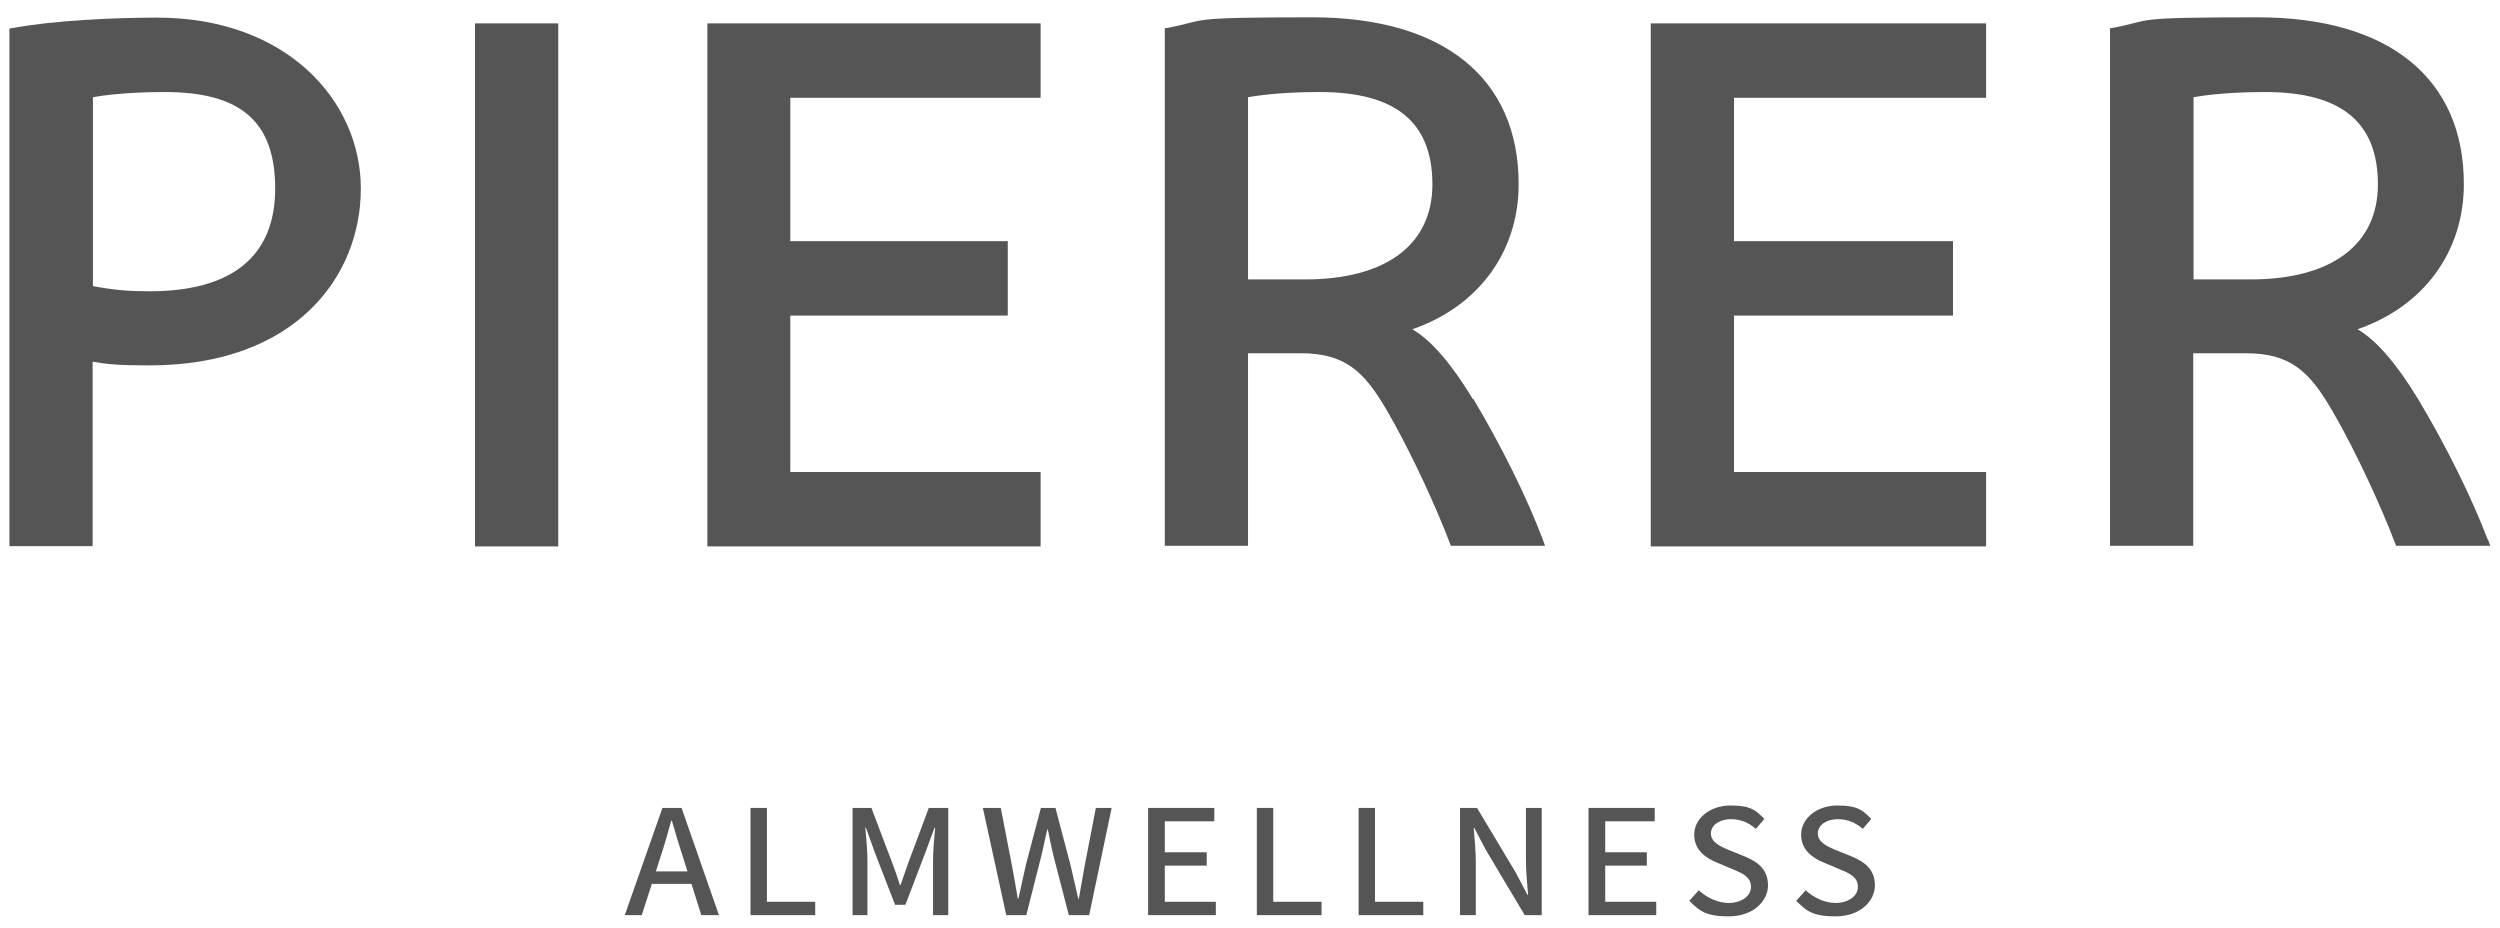 <?xml version="1.0" encoding="UTF-8"?>
<svg xmlns="http://www.w3.org/2000/svg" id="Logo" version="1.1" viewBox="0 0 823.1 305.5">
  <defs>
    <style>
      .st0 {
        fill: #555;
      }
    </style>
  </defs>
  <g>
    <path class="st0" d="M51.7,5.8c-13.6,0-34.1.9-47.3,3.4l-1.3.2v170.4h27.4v-60.7c4.8.8,8.3,1.2,18.7,1.2,48.1,0,69.6-29.3,69.6-58.2S94.4,5.8,51.7,5.8ZM49.3,95.9c-7.1,0-11.7-.4-18.7-1.7V32c8.6-1.5,18.4-1.7,23.6-1.7,25.2,0,36.4,9.8,36.4,31.8s-13.9,33.8-41.3,33.8Z"></path>
    <rect class="st0" x="156.4" y="7.7" width="27.4" height="172.2"></rect>
    <polygon class="st0" points="232.9 179.9 342.6 179.9 342.6 155.4 260.2 155.4 260.2 103.9 331.8 103.9 331.8 79.4 260.2 79.4 260.2 32.2 342.6 32.2 342.6 7.7 232.9 7.7 232.9 179.9"></polygon>
    <path class="st0" d="M485,131.5c-7.1-11.7-13.7-19.4-20-23.1,21.7-7.5,35-25.4,35-47.8,0-34.9-24.8-54.9-67.9-54.9s-34.1.9-47.3,3.4l-1.3.2v170.4h27.4v-63.4h17.3c14.8,0,21,6.1,28.4,18.8,8,13.7,16.6,32.7,20.7,43.6l.4,1h31l-.8-2.2c-5.2-13.8-13.8-31.1-22.9-46.3ZM471.6,60.7c0,19.9-15.3,31.3-42,31.3h-18.7V32c8.6-1.5,18.4-1.7,23.6-1.7,25,0,37.1,9.9,37.1,30.4Z"></path>
    <polygon class="st0" points="543.5 179.9 653.9 179.9 653.9 155.4 570.9 155.4 570.9 103.9 643 103.9 643 79.4 570.9 79.4 570.9 32.2 653.9 32.2 653.9 7.7 543.5 7.7 543.5 179.9"></polygon>
    <path class="st0" d="M819.1,177.8c-5.2-13.8-13.8-31.1-22.9-46.3-7.1-11.7-13.7-19.4-20-23.1,21.7-7.5,35-25.4,35-47.8,0-34.9-24.8-54.9-67.9-54.9s-34.1.9-47.3,3.4l-1.3.2v170.4h27.4v-63.4h17.3c14.8,0,21,6.1,28.4,18.8,8,13.7,16.6,32.7,20.7,43.6l.4,1h31l-.8-2.2ZM782.9,60.7c0,19.9-15.3,31.3-42,31.3h-18.7V32c8.6-1.5,18.4-1.7,23.6-1.7,25,0,37.1,9.9,37.1,30.4Z"></path>
  </g>
  <g>
    <path class="st0" d="M218.1,266h6.3l12.3,35.3h-5.8l-6.1-19.3c-1.3-3.9-2.4-7.8-3.6-11.8h-.2c-1.1,4-2.2,7.9-3.5,11.8l-6.2,19.3h-5.6l12.4-35.3ZM212.5,286.9h17.2v4.1h-17.2v-4.1Z"></path>
    <path class="st0" d="M247,266h5.5v30.9h15.9v4.4h-21.3v-35.3Z"></path>
    <path class="st0" d="M280.5,266h6.4l6.9,18.2c.9,2.3,1.7,4.8,2.5,7.2h.2c.9-2.4,1.6-4.8,2.5-7.2l6.8-18.2h6.4v35.3h-5v-18.1c0-3.1.4-7.6.7-10.7h-.2l-3,8.1-6.6,17.3h-3.4l-6.7-17.3-2.9-8.1h-.2c.3,3.2.7,7.6.7,10.7v18.1h-4.9v-35.3Z"></path>
    <path class="st0" d="M323.9,266h5.6l3.6,18.6c.7,3.8,1.4,7.5,2,11.3h.2c.8-3.8,1.7-7.6,2.5-11.3l4.9-18.6h4.8l4.9,18.6c.9,3.7,1.7,7.5,2.6,11.3h.2c.7-3.8,1.3-7.6,2-11.3l3.6-18.6h5.2l-7.4,35.3h-6.7l-5.2-20.1c-.6-2.7-1.2-5.4-1.7-8.1h-.2c-.6,2.7-1.2,5.3-1.8,8.1l-5.1,20.1h-6.6l-7.7-35.3Z"></path>
    <path class="st0" d="M378.1,266h21.7v4.4h-16.3v10.2h13.8v4.4h-13.8v11.9h16.8v4.4h-22.3v-35.3Z"></path>
    <path class="st0" d="M413.7,266h5.5v30.9h15.9v4.4h-21.3v-35.3Z"></path>
    <path class="st0" d="M447.2,266h5.5v30.9h15.9v4.4h-21.3v-35.3Z"></path>
    <path class="st0" d="M480.7,266h5.6l12.7,21.2,3.9,7.4h.2c-.3-3.6-.7-7.8-.7-11.5v-17.1h5.2v35.3h-5.6l-12.7-21.3-3.9-7.4h-.2c.3,3.6.7,7.6.7,11.4v17.3h-5.2v-35.3Z"></path>
    <path class="st0" d="M523.1,266h21.7v4.4h-16.3v10.2h13.7v4.4h-13.7v11.9h16.8v4.4h-22.3v-35.3Z"></path>
    <path class="st0" d="M556.1,296.7l3.2-3.6c2.7,2.5,6.3,4.2,10,4.2s7.2-2.1,7.2-5.3-2.6-4.4-6-5.8l-5.2-2.2c-3.5-1.4-7.5-4-7.5-9.2s5-9.6,12-9.6,8.4,1.8,11.1,4.4l-2.8,3.3c-2.3-2-4.9-3.2-8.3-3.2s-6.5,1.8-6.5,4.7,3.1,4.3,6,5.5l5.2,2.1c4.3,1.8,7.6,4.3,7.6,9.5s-4.9,10.2-12.9,10.2-9.8-2-13.1-5.2Z"></path>
    <path class="st0" d="M591.3,296.7l3.2-3.6c2.7,2.5,6.3,4.2,10,4.2s7.2-2.1,7.2-5.3-2.6-4.4-6-5.8l-5.2-2.2c-3.5-1.4-7.5-4-7.5-9.2s5-9.6,12-9.6,8.4,1.8,11.1,4.4l-2.8,3.3c-2.3-2-4.9-3.2-8.3-3.2s-6.5,1.8-6.5,4.7,3.1,4.3,6,5.5l5.2,2.1c4.3,1.8,7.6,4.3,7.6,9.5s-4.9,10.2-12.9,10.2-9.8-2-13.1-5.2Z"></path>
  </g>
</svg>
